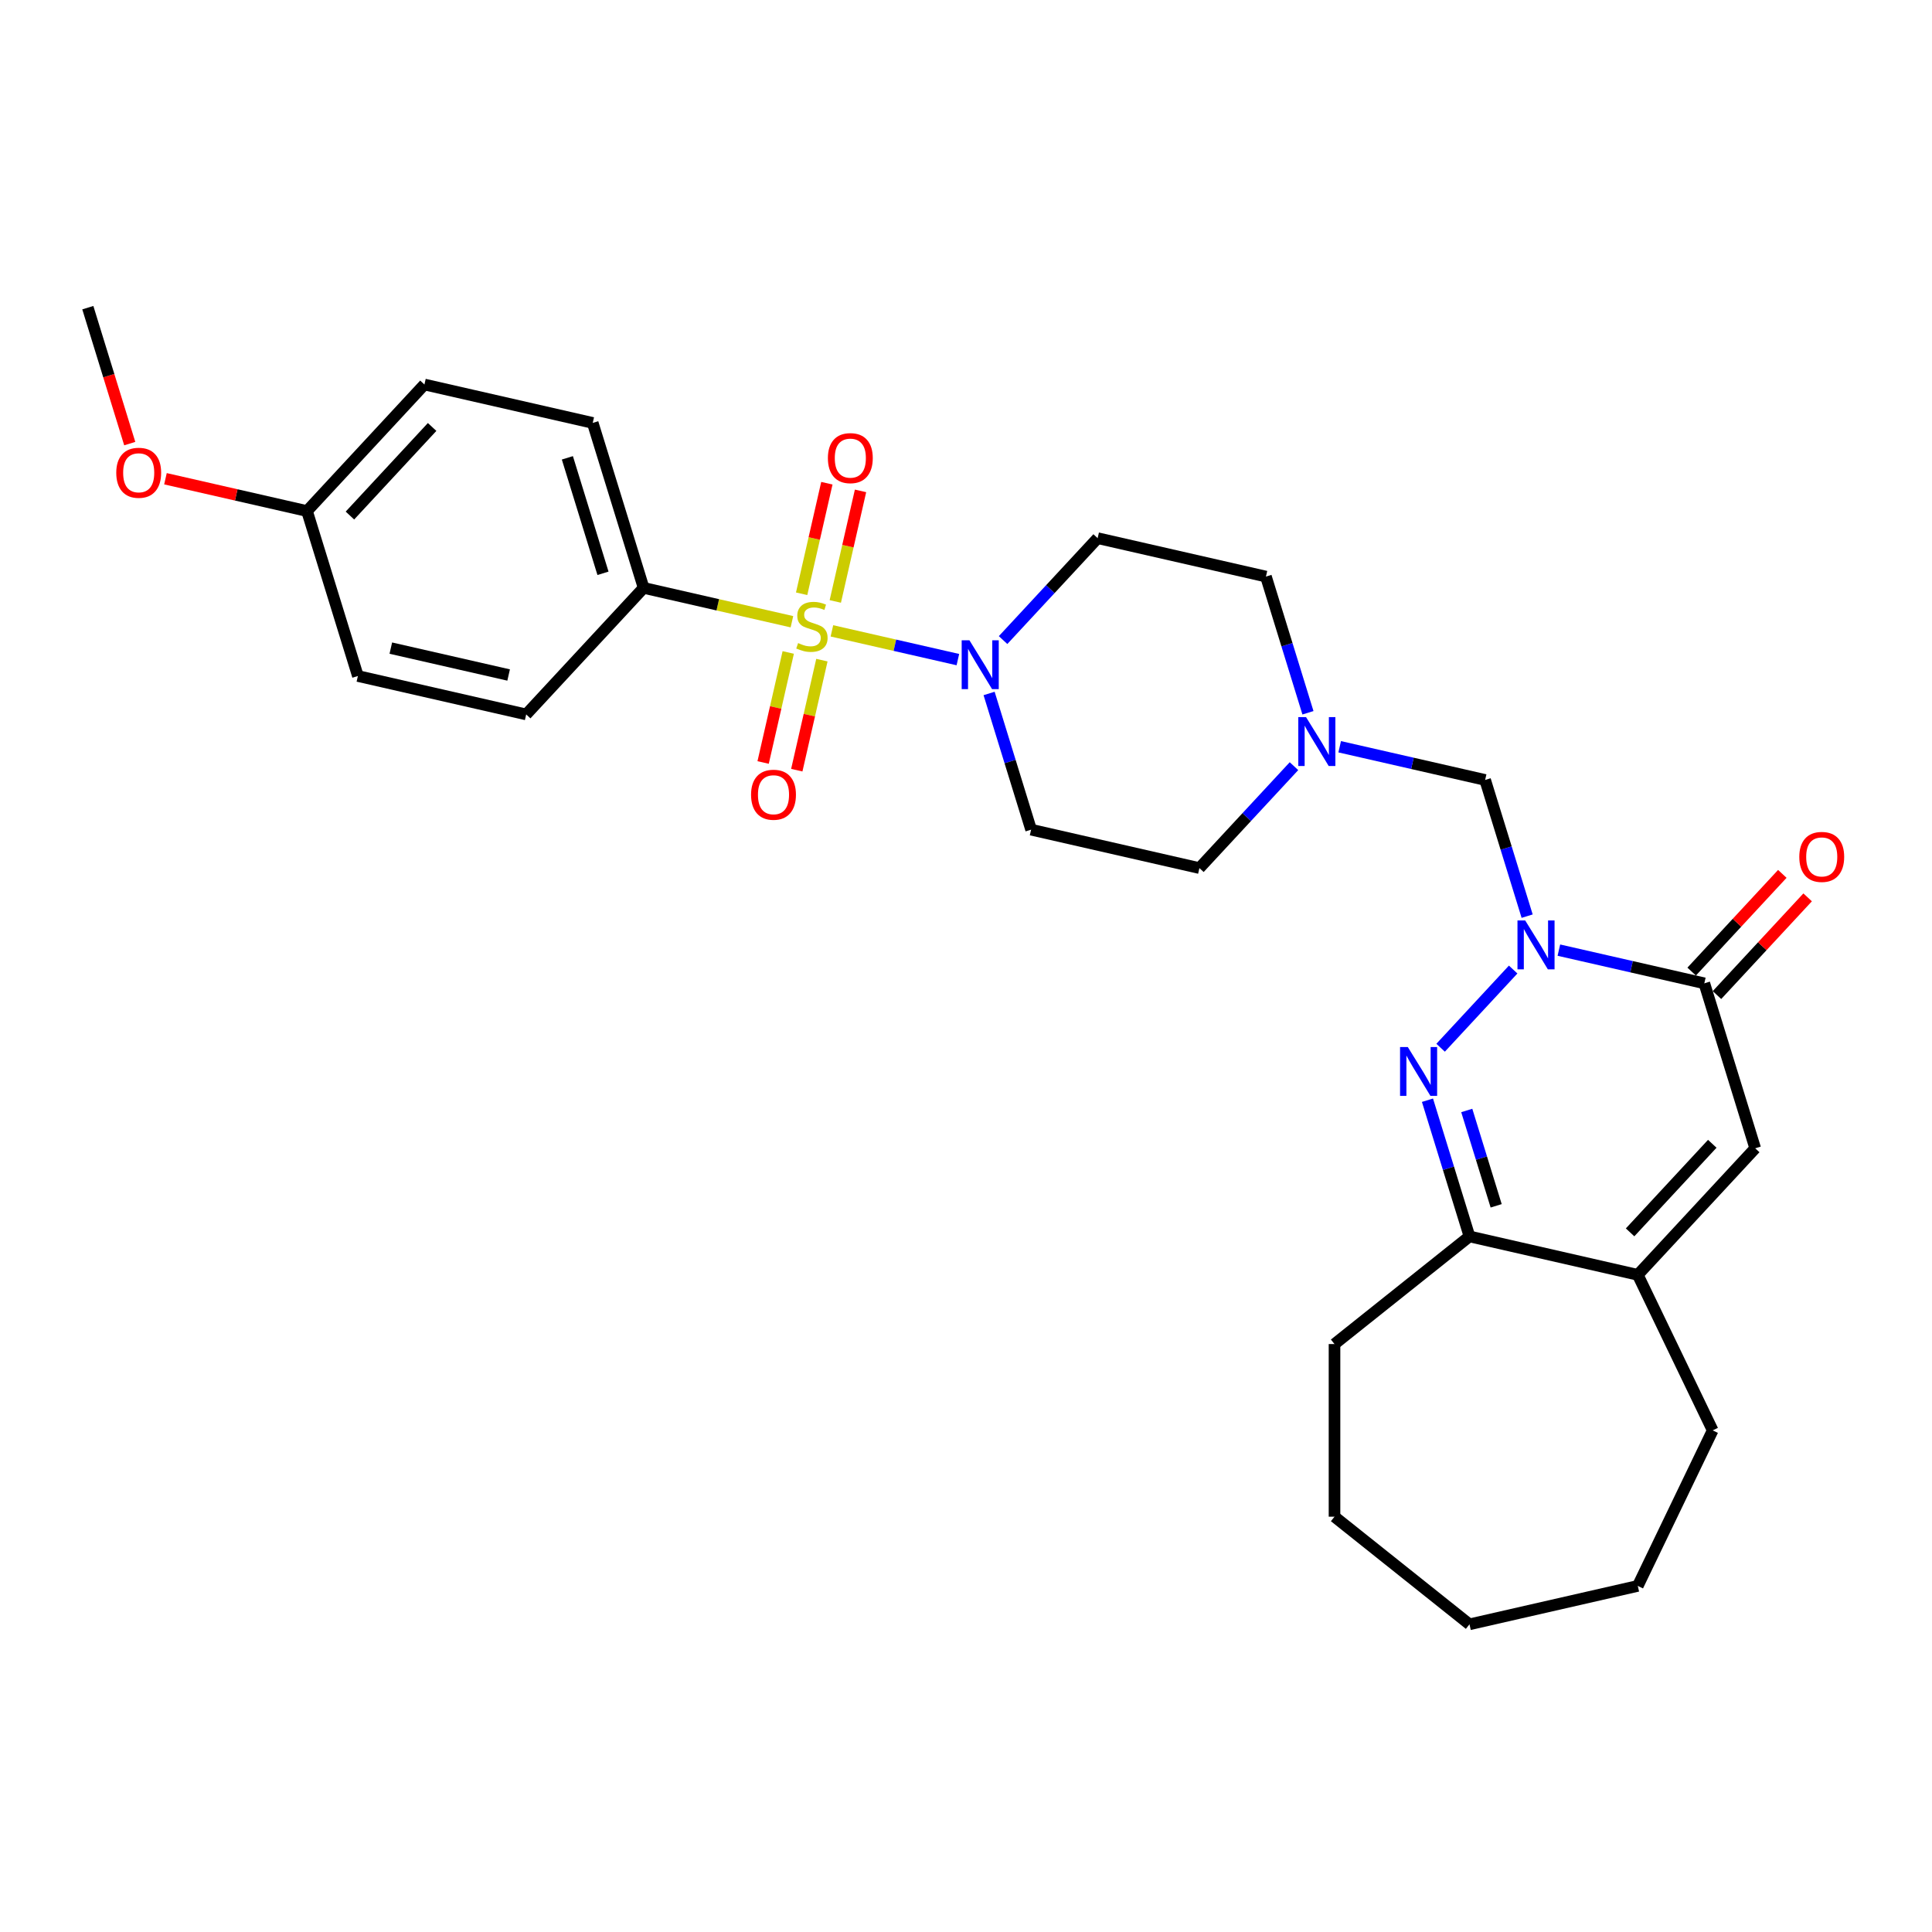 <?xml version='1.0' encoding='iso-8859-1'?>
<svg version='1.1' baseProfile='full'
              xmlns='http://www.w3.org/2000/svg'
                      xmlns:rdkit='http://www.rdkit.org/xml'
                      xmlns:xlink='http://www.w3.org/1999/xlink'
                  xml:space='preserve'
width='1000px' height='1000px' viewBox='0 0 1000 1000'>
<!-- END OF HEADER -->
<rect style='opacity:1.0;fill:#FFFFFF;stroke:none' width='1000' height='1000' x='0' y='0'> </rect>
<path class='bond-3' d='M 430.594,326.531 L 463.195,333.972' style='fill:none;fill-rule:evenodd;stroke:#CCCC00;stroke-width:6px;stroke-linecap:butt;stroke-linejoin:miter;stroke-opacity:1' />
<path class='bond-3' d='M 463.195,333.972 L 495.796,341.412' style='fill:none;fill-rule:evenodd;stroke:#0000FF;stroke-width:6px;stroke-linecap:butt;stroke-linejoin:miter;stroke-opacity:1' />
<path class='bond-9' d='M 409.9,321.807 L 371.517,313.047' style='fill:none;fill-rule:evenodd;stroke:#CCCC00;stroke-width:6px;stroke-linecap:butt;stroke-linejoin:miter;stroke-opacity:1' />
<path class='bond-9' d='M 371.517,313.047 L 333.133,304.286' style='fill:none;fill-rule:evenodd;stroke:#000000;stroke-width:6px;stroke-linecap:butt;stroke-linejoin:miter;stroke-opacity:1' />
<path class='bond-10' d='M 407.991,337.71 L 401.492,366.187' style='fill:none;fill-rule:evenodd;stroke:#CCCC00;stroke-width:6px;stroke-linecap:butt;stroke-linejoin:miter;stroke-opacity:1' />
<path class='bond-10' d='M 401.492,366.187 L 394.992,394.663' style='fill:none;fill-rule:evenodd;stroke:#FF0000;stroke-width:6px;stroke-linecap:butt;stroke-linejoin:miter;stroke-opacity:1' />
<path class='bond-10' d='M 425.414,341.687 L 418.914,370.163' style='fill:none;fill-rule:evenodd;stroke:#CCCC00;stroke-width:6px;stroke-linecap:butt;stroke-linejoin:miter;stroke-opacity:1' />
<path class='bond-10' d='M 418.914,370.163 L 412.415,398.64' style='fill:none;fill-rule:evenodd;stroke:#FF0000;stroke-width:6px;stroke-linecap:butt;stroke-linejoin:miter;stroke-opacity:1' />
<path class='bond-11' d='M 432.348,311.307 L 438.878,282.696' style='fill:none;fill-rule:evenodd;stroke:#CCCC00;stroke-width:6px;stroke-linecap:butt;stroke-linejoin:miter;stroke-opacity:1' />
<path class='bond-11' d='M 438.878,282.696 L 445.408,254.085' style='fill:none;fill-rule:evenodd;stroke:#FF0000;stroke-width:6px;stroke-linecap:butt;stroke-linejoin:miter;stroke-opacity:1' />
<path class='bond-11' d='M 414.925,307.33 L 421.455,278.719' style='fill:none;fill-rule:evenodd;stroke:#CCCC00;stroke-width:6px;stroke-linecap:butt;stroke-linejoin:miter;stroke-opacity:1' />
<path class='bond-11' d='M 421.455,278.719 L 427.986,250.109' style='fill:none;fill-rule:evenodd;stroke:#FF0000;stroke-width:6px;stroke-linecap:butt;stroke-linejoin:miter;stroke-opacity:1' />
<path class='bond-0' d='M 790.448,474.199 L 779.575,438.95' style='fill:none;fill-rule:evenodd;stroke:#0000FF;stroke-width:6px;stroke-linecap:butt;stroke-linejoin:miter;stroke-opacity:1' />
<path class='bond-0' d='M 779.575,438.95 L 768.702,403.702' style='fill:none;fill-rule:evenodd;stroke:#000000;stroke-width:6px;stroke-linecap:butt;stroke-linejoin:miter;stroke-opacity:1' />
<path class='bond-1' d='M 783.209,501.836 L 745.659,542.305' style='fill:none;fill-rule:evenodd;stroke:#0000FF;stroke-width:6px;stroke-linecap:butt;stroke-linejoin:miter;stroke-opacity:1' />
<path class='bond-2' d='M 806.87,491.786 L 844.512,500.377' style='fill:none;fill-rule:evenodd;stroke:#0000FF;stroke-width:6px;stroke-linecap:butt;stroke-linejoin:miter;stroke-opacity:1' />
<path class='bond-2' d='M 844.512,500.377 L 882.153,508.969' style='fill:none;fill-rule:evenodd;stroke:#000000;stroke-width:6px;stroke-linecap:butt;stroke-linejoin:miter;stroke-opacity:1' />
<path class='bond-5' d='M 738.855,569.473 L 749.728,604.722' style='fill:none;fill-rule:evenodd;stroke:#0000FF;stroke-width:6px;stroke-linecap:butt;stroke-linejoin:miter;stroke-opacity:1' />
<path class='bond-5' d='M 749.728,604.722 L 760.601,639.971' style='fill:none;fill-rule:evenodd;stroke:#000000;stroke-width:6px;stroke-linecap:butt;stroke-linejoin:miter;stroke-opacity:1' />
<path class='bond-5' d='M 759.194,574.78 L 766.805,599.455' style='fill:none;fill-rule:evenodd;stroke:#0000FF;stroke-width:6px;stroke-linecap:butt;stroke-linejoin:miter;stroke-opacity:1' />
<path class='bond-5' d='M 766.805,599.455 L 774.416,624.129' style='fill:none;fill-rule:evenodd;stroke:#000000;stroke-width:6px;stroke-linecap:butt;stroke-linejoin:miter;stroke-opacity:1' />
<path class='bond-4' d='M 882.153,508.969 L 908.491,594.353' style='fill:none;fill-rule:evenodd;stroke:#000000;stroke-width:6px;stroke-linecap:butt;stroke-linejoin:miter;stroke-opacity:1' />
<path class='bond-14' d='M 888.703,515.047 L 912.167,489.759' style='fill:none;fill-rule:evenodd;stroke:#000000;stroke-width:6px;stroke-linecap:butt;stroke-linejoin:miter;stroke-opacity:1' />
<path class='bond-14' d='M 912.167,489.759 L 935.63,464.472' style='fill:none;fill-rule:evenodd;stroke:#FF0000;stroke-width:6px;stroke-linecap:butt;stroke-linejoin:miter;stroke-opacity:1' />
<path class='bond-14' d='M 875.603,502.891 L 899.066,477.604' style='fill:none;fill-rule:evenodd;stroke:#000000;stroke-width:6px;stroke-linecap:butt;stroke-linejoin:miter;stroke-opacity:1' />
<path class='bond-14' d='M 899.066,477.604 L 922.529,452.317' style='fill:none;fill-rule:evenodd;stroke:#FF0000;stroke-width:6px;stroke-linecap:butt;stroke-linejoin:miter;stroke-opacity:1' />
<path class='bond-12' d='M 511.953,358.938 L 522.825,394.187' style='fill:none;fill-rule:evenodd;stroke:#0000FF;stroke-width:6px;stroke-linecap:butt;stroke-linejoin:miter;stroke-opacity:1' />
<path class='bond-12' d='M 522.825,394.187 L 533.698,429.436' style='fill:none;fill-rule:evenodd;stroke:#000000;stroke-width:6px;stroke-linecap:butt;stroke-linejoin:miter;stroke-opacity:1' />
<path class='bond-13' d='M 519.191,331.302 L 543.664,304.926' style='fill:none;fill-rule:evenodd;stroke:#0000FF;stroke-width:6px;stroke-linecap:butt;stroke-linejoin:miter;stroke-opacity:1' />
<path class='bond-13' d='M 543.664,304.926 L 568.137,278.551' style='fill:none;fill-rule:evenodd;stroke:#000000;stroke-width:6px;stroke-linecap:butt;stroke-linejoin:miter;stroke-opacity:1' />
<path class='bond-6' d='M 908.491,594.353 L 847.715,659.854' style='fill:none;fill-rule:evenodd;stroke:#000000;stroke-width:6px;stroke-linecap:butt;stroke-linejoin:miter;stroke-opacity:1' />
<path class='bond-6' d='M 886.274,592.023 L 843.731,637.874' style='fill:none;fill-rule:evenodd;stroke:#000000;stroke-width:6px;stroke-linecap:butt;stroke-linejoin:miter;stroke-opacity:1' />
<path class='bond-23' d='M 760.601,639.971 L 690.741,695.683' style='fill:none;fill-rule:evenodd;stroke:#000000;stroke-width:6px;stroke-linecap:butt;stroke-linejoin:miter;stroke-opacity:1' />
<path class='bond-31' d='M 760.601,639.971 L 847.715,659.854' style='fill:none;fill-rule:evenodd;stroke:#000000;stroke-width:6px;stroke-linecap:butt;stroke-linejoin:miter;stroke-opacity:1' />
<path class='bond-22' d='M 847.715,659.854 L 886.484,740.36' style='fill:none;fill-rule:evenodd;stroke:#000000;stroke-width:6px;stroke-linecap:butt;stroke-linejoin:miter;stroke-opacity:1' />
<path class='bond-7' d='M 768.702,403.702 L 731.06,395.11' style='fill:none;fill-rule:evenodd;stroke:#000000;stroke-width:6px;stroke-linecap:butt;stroke-linejoin:miter;stroke-opacity:1' />
<path class='bond-7' d='M 731.06,395.11 L 693.419,386.519' style='fill:none;fill-rule:evenodd;stroke:#0000FF;stroke-width:6px;stroke-linecap:butt;stroke-linejoin:miter;stroke-opacity:1' />
<path class='bond-8' d='M 676.996,368.932 L 666.124,333.683' style='fill:none;fill-rule:evenodd;stroke:#0000FF;stroke-width:6px;stroke-linecap:butt;stroke-linejoin:miter;stroke-opacity:1' />
<path class='bond-8' d='M 666.124,333.683 L 655.251,298.434' style='fill:none;fill-rule:evenodd;stroke:#000000;stroke-width:6px;stroke-linecap:butt;stroke-linejoin:miter;stroke-opacity:1' />
<path class='bond-30' d='M 669.758,396.569 L 645.285,422.944' style='fill:none;fill-rule:evenodd;stroke:#0000FF;stroke-width:6px;stroke-linecap:butt;stroke-linejoin:miter;stroke-opacity:1' />
<path class='bond-30' d='M 645.285,422.944 L 620.812,449.32' style='fill:none;fill-rule:evenodd;stroke:#000000;stroke-width:6px;stroke-linecap:butt;stroke-linejoin:miter;stroke-opacity:1' />
<path class='bond-17' d='M 333.133,304.286 L 306.796,218.902' style='fill:none;fill-rule:evenodd;stroke:#000000;stroke-width:6px;stroke-linecap:butt;stroke-linejoin:miter;stroke-opacity:1' />
<path class='bond-17' d='M 312.106,296.746 L 293.67,236.977' style='fill:none;fill-rule:evenodd;stroke:#000000;stroke-width:6px;stroke-linecap:butt;stroke-linejoin:miter;stroke-opacity:1' />
<path class='bond-18' d='M 333.133,304.286 L 272.357,369.787' style='fill:none;fill-rule:evenodd;stroke:#000000;stroke-width:6px;stroke-linecap:butt;stroke-linejoin:miter;stroke-opacity:1' />
<path class='bond-15' d='M 533.698,429.436 L 620.812,449.32' style='fill:none;fill-rule:evenodd;stroke:#000000;stroke-width:6px;stroke-linecap:butt;stroke-linejoin:miter;stroke-opacity:1' />
<path class='bond-16' d='M 568.137,278.551 L 655.251,298.434' style='fill:none;fill-rule:evenodd;stroke:#000000;stroke-width:6px;stroke-linecap:butt;stroke-linejoin:miter;stroke-opacity:1' />
<path class='bond-21' d='M 306.796,218.902 L 219.682,199.018' style='fill:none;fill-rule:evenodd;stroke:#000000;stroke-width:6px;stroke-linecap:butt;stroke-linejoin:miter;stroke-opacity:1' />
<path class='bond-20' d='M 272.357,369.787 L 185.243,349.904' style='fill:none;fill-rule:evenodd;stroke:#000000;stroke-width:6px;stroke-linecap:butt;stroke-linejoin:miter;stroke-opacity:1' />
<path class='bond-20' d='M 263.267,349.382 L 202.287,335.464' style='fill:none;fill-rule:evenodd;stroke:#000000;stroke-width:6px;stroke-linecap:butt;stroke-linejoin:miter;stroke-opacity:1' />
<path class='bond-19' d='M 158.906,264.52 L 185.243,349.904' style='fill:none;fill-rule:evenodd;stroke:#000000;stroke-width:6px;stroke-linecap:butt;stroke-linejoin:miter;stroke-opacity:1' />
<path class='bond-24' d='M 158.906,264.52 L 122.274,256.159' style='fill:none;fill-rule:evenodd;stroke:#000000;stroke-width:6px;stroke-linecap:butt;stroke-linejoin:miter;stroke-opacity:1' />
<path class='bond-24' d='M 122.274,256.159 L 85.642,247.798' style='fill:none;fill-rule:evenodd;stroke:#FF0000;stroke-width:6px;stroke-linecap:butt;stroke-linejoin:miter;stroke-opacity:1' />
<path class='bond-29' d='M 158.906,264.52 L 219.682,199.018' style='fill:none;fill-rule:evenodd;stroke:#000000;stroke-width:6px;stroke-linecap:butt;stroke-linejoin:miter;stroke-opacity:1' />
<path class='bond-29' d='M 181.122,266.85 L 223.666,220.999' style='fill:none;fill-rule:evenodd;stroke:#000000;stroke-width:6px;stroke-linecap:butt;stroke-linejoin:miter;stroke-opacity:1' />
<path class='bond-26' d='M 886.484,740.36 L 847.715,820.865' style='fill:none;fill-rule:evenodd;stroke:#000000;stroke-width:6px;stroke-linecap:butt;stroke-linejoin:miter;stroke-opacity:1' />
<path class='bond-27' d='M 690.741,695.683 L 690.741,785.037' style='fill:none;fill-rule:evenodd;stroke:#000000;stroke-width:6px;stroke-linecap:butt;stroke-linejoin:miter;stroke-opacity:1' />
<path class='bond-25' d='M 67.156,229.607 L 56.305,194.43' style='fill:none;fill-rule:evenodd;stroke:#FF0000;stroke-width:6px;stroke-linecap:butt;stroke-linejoin:miter;stroke-opacity:1' />
<path class='bond-25' d='M 56.305,194.43 L 45.455,159.252' style='fill:none;fill-rule:evenodd;stroke:#000000;stroke-width:6px;stroke-linecap:butt;stroke-linejoin:miter;stroke-opacity:1' />
<path class='bond-32' d='M 847.715,820.865 L 760.601,840.748' style='fill:none;fill-rule:evenodd;stroke:#000000;stroke-width:6px;stroke-linecap:butt;stroke-linejoin:miter;stroke-opacity:1' />
<path class='bond-28' d='M 690.741,785.037 L 760.601,840.748' style='fill:none;fill-rule:evenodd;stroke:#000000;stroke-width:6px;stroke-linecap:butt;stroke-linejoin:miter;stroke-opacity:1' />
<path  class='atom-0' d='M 413.099 332.854
Q 413.385 332.961, 414.564 333.462
Q 415.744 333.962, 417.03 334.284
Q 418.353 334.57, 419.639 334.57
Q 422.034 334.57, 423.428 333.426
Q 424.822 332.247, 424.822 330.209
Q 424.822 328.815, 424.107 327.958
Q 423.428 327.1, 422.356 326.635
Q 421.284 326.17, 419.496 325.634
Q 417.245 324.955, 415.887 324.312
Q 414.564 323.669, 413.599 322.31
Q 412.67 320.952, 412.67 318.665
Q 412.67 315.484, 414.814 313.518
Q 416.995 311.552, 421.284 311.552
Q 424.214 311.552, 427.538 312.946
L 426.716 315.698
Q 423.678 314.447, 421.391 314.447
Q 418.925 314.447, 417.566 315.484
Q 416.208 316.485, 416.244 318.236
Q 416.244 319.594, 416.923 320.416
Q 417.638 321.238, 418.639 321.703
Q 419.675 322.167, 421.391 322.704
Q 423.678 323.418, 425.036 324.133
Q 426.395 324.848, 427.36 326.313
Q 428.36 327.743, 428.36 330.209
Q 428.36 333.712, 426.001 335.606
Q 423.678 337.465, 419.782 337.465
Q 417.531 337.465, 415.815 336.964
Q 414.135 336.5, 412.134 335.678
L 413.099 332.854
' fill='#CCCC00'/>
<path  class='atom-1' d='M 789.446 476.433
L 797.738 489.836
Q 798.56 491.159, 799.883 493.554
Q 801.205 495.948, 801.276 496.091
L 801.276 476.433
L 804.636 476.433
L 804.636 501.738
L 801.169 501.738
L 792.27 487.084
Q 791.233 485.369, 790.125 483.403
Q 789.053 481.437, 788.731 480.829
L 788.731 501.738
L 785.443 501.738
L 785.443 476.433
L 789.446 476.433
' fill='#0000FF'/>
<path  class='atom-2' d='M 728.67 541.934
L 736.962 555.338
Q 737.784 556.66, 739.106 559.055
Q 740.429 561.449, 740.5 561.592
L 740.5 541.934
L 743.86 541.934
L 743.86 567.239
L 740.393 567.239
L 731.493 552.585
Q 730.457 550.87, 729.349 548.904
Q 728.277 546.938, 727.955 546.331
L 727.955 567.239
L 724.667 567.239
L 724.667 541.934
L 728.67 541.934
' fill='#0000FF'/>
<path  class='atom-4' d='M 501.767 331.4
L 510.059 344.803
Q 510.881 346.125, 512.204 348.52
Q 513.526 350.914, 513.598 351.057
L 513.598 331.4
L 516.957 331.4
L 516.957 356.705
L 513.49 356.705
L 504.591 342.051
Q 503.554 340.335, 502.446 338.369
Q 501.374 336.403, 501.052 335.796
L 501.052 356.705
L 497.764 356.705
L 497.764 331.4
L 501.767 331.4
' fill='#0000FF'/>
<path  class='atom-9' d='M 675.995 371.166
L 684.287 384.569
Q 685.109 385.891, 686.431 388.286
Q 687.754 390.681, 687.825 390.824
L 687.825 371.166
L 691.185 371.166
L 691.185 396.471
L 687.718 396.471
L 678.818 381.817
Q 677.782 380.101, 676.674 378.135
Q 675.602 376.17, 675.28 375.562
L 675.28 396.471
L 671.992 396.471
L 671.992 371.166
L 675.995 371.166
' fill='#0000FF'/>
<path  class='atom-11' d='M 388.748 411.354
Q 388.748 405.278, 391.75 401.883
Q 394.752 398.487, 400.364 398.487
Q 405.975 398.487, 408.978 401.883
Q 411.98 405.278, 411.98 411.354
Q 411.98 417.502, 408.942 421.004
Q 405.904 424.471, 400.364 424.471
Q 394.788 424.471, 391.75 421.004
Q 388.748 417.537, 388.748 411.354
M 400.364 421.612
Q 404.224 421.612, 406.297 419.039
Q 408.406 416.429, 408.406 411.354
Q 408.406 406.386, 406.297 403.884
Q 404.224 401.347, 400.364 401.347
Q 396.504 401.347, 394.395 403.848
Q 392.322 406.35, 392.322 411.354
Q 392.322 416.465, 394.395 419.039
Q 396.504 421.612, 400.364 421.612
' fill='#FF0000'/>
<path  class='atom-12' d='M 428.514 237.127
Q 428.514 231.051, 431.516 227.655
Q 434.519 224.26, 440.13 224.26
Q 445.742 224.26, 448.744 227.655
Q 451.746 231.051, 451.746 237.127
Q 451.746 243.274, 448.708 246.777
Q 445.67 250.244, 440.13 250.244
Q 434.554 250.244, 431.516 246.777
Q 428.514 243.31, 428.514 237.127
M 440.13 247.385
Q 443.99 247.385, 446.063 244.811
Q 448.172 242.202, 448.172 237.127
Q 448.172 232.159, 446.063 229.657
Q 443.99 227.119, 440.13 227.119
Q 436.27 227.119, 434.161 229.621
Q 432.088 232.123, 432.088 237.127
Q 432.088 242.238, 434.161 244.811
Q 436.27 247.385, 440.13 247.385
' fill='#FF0000'/>
<path  class='atom-15' d='M 931.313 443.539
Q 931.313 437.463, 934.316 434.068
Q 937.318 430.672, 942.929 430.672
Q 948.541 430.672, 951.543 434.068
Q 954.545 437.463, 954.545 443.539
Q 954.545 449.687, 951.507 453.19
Q 948.469 456.656, 942.929 456.656
Q 937.354 456.656, 934.316 453.19
Q 931.313 449.723, 931.313 443.539
M 942.929 453.797
Q 946.79 453.797, 948.863 451.224
Q 950.971 448.615, 950.971 443.539
Q 950.971 438.571, 948.863 436.069
Q 946.79 433.532, 942.929 433.532
Q 939.069 433.532, 936.961 436.034
Q 934.888 438.535, 934.888 443.539
Q 934.888 448.65, 936.961 451.224
Q 939.069 453.797, 942.929 453.797
' fill='#FF0000'/>
<path  class='atom-25' d='M 60.176 244.708
Q 60.176 238.632, 63.178 235.236
Q 66.181 231.841, 71.792 231.841
Q 77.403 231.841, 80.406 235.236
Q 83.408 238.632, 83.408 244.708
Q 83.408 250.855, 80.37 254.358
Q 77.332 257.825, 71.792 257.825
Q 66.216 257.825, 63.178 254.358
Q 60.176 250.891, 60.176 244.708
M 71.792 254.966
Q 75.652 254.966, 77.725 252.392
Q 79.834 249.783, 79.834 244.708
Q 79.834 239.74, 77.725 237.238
Q 75.652 234.7, 71.792 234.7
Q 67.932 234.7, 65.823 237.202
Q 63.75 239.704, 63.75 244.708
Q 63.75 249.819, 65.823 252.392
Q 67.932 254.966, 71.792 254.966
' fill='#FF0000'/>
</svg>
